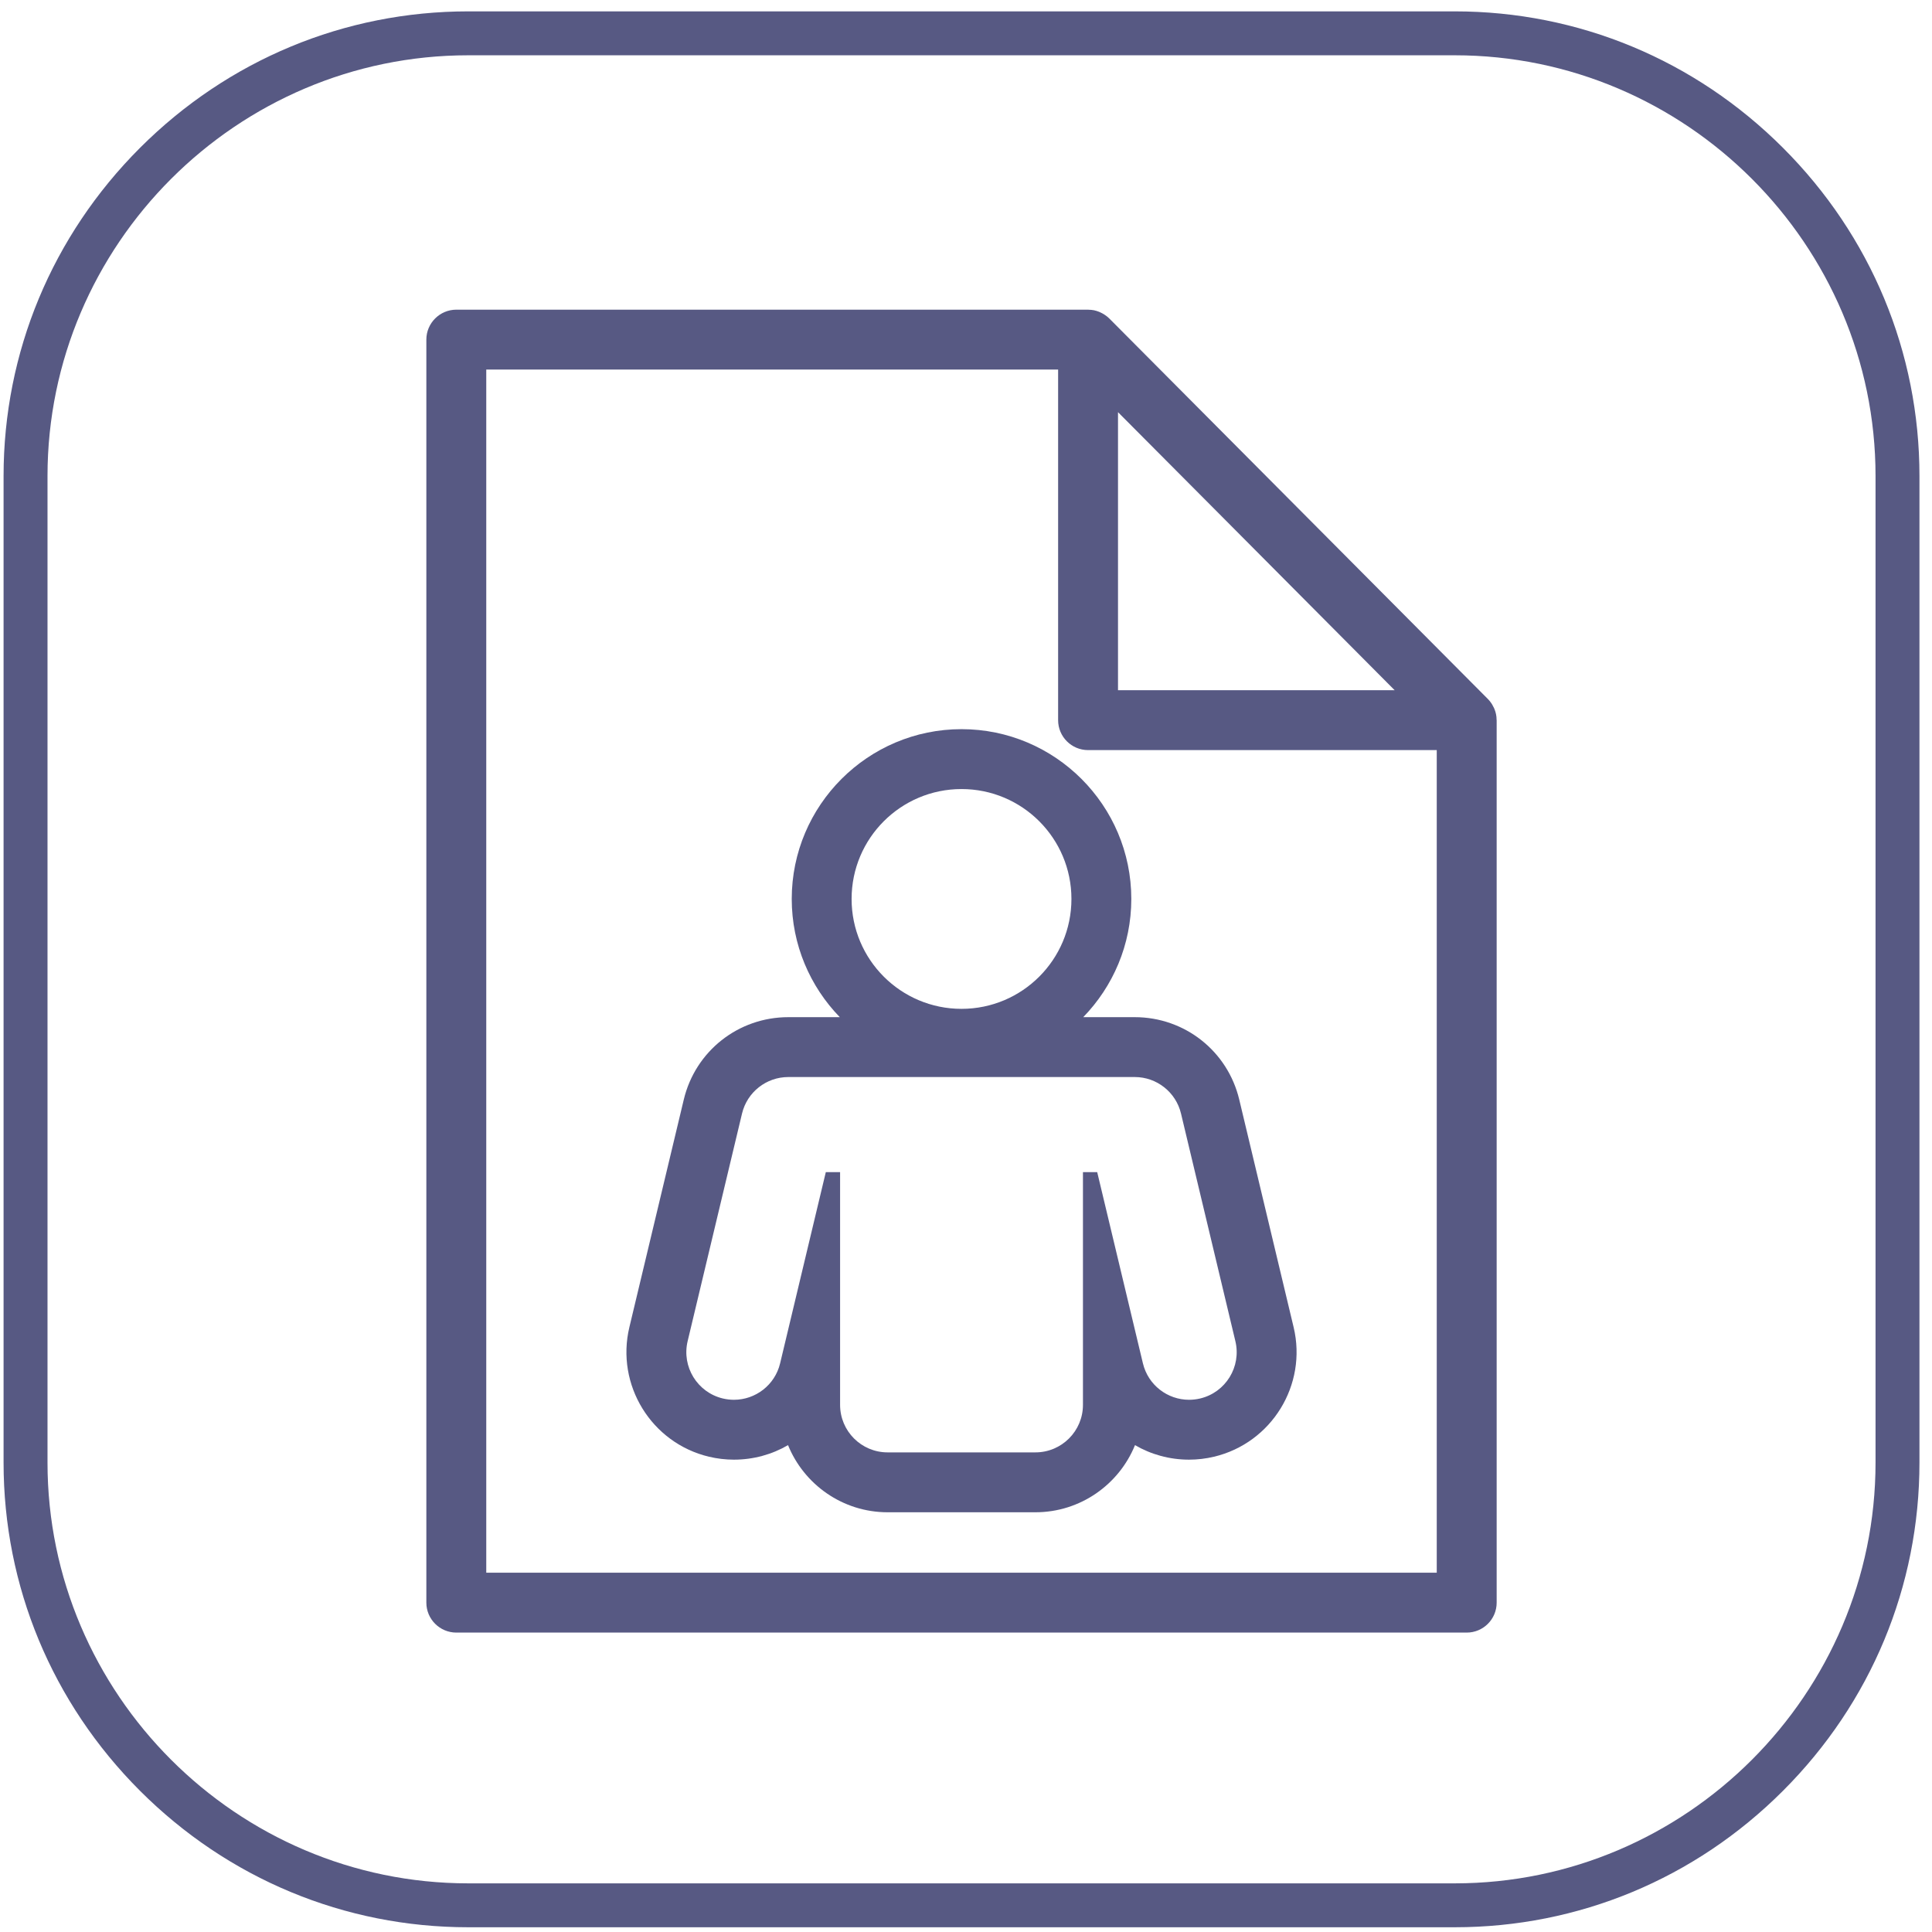 <?xml version="1.0" encoding="UTF-8"?>
<svg width="112px" height="112px" viewBox="0 0 112 112" version="1.1" xmlns="http://www.w3.org/2000/svg" xmlns:xlink="http://www.w3.org/1999/xlink">
    <!-- Generator: Sketch 52.6 (67491) - http://www.bohemiancoding.com/sketch -->
    <title>permisos</title>
    <desc>Created with Sketch.</desc>
    <g id="Page-1" stroke="none" stroke-width="1" fill="none" fill-rule="evenodd">
        <g id="relacion-iconos-fpapps-web-2020" transform="translate(-1141, -142)" fill="#575983">
            <g id="permisos" transform="translate(1141, 142)">
                <path d="M84.334,0.659 L27.145,0.659 C19.977,0.659 13.221,3.469 8.117,8.57 C3.016,13.672 0.207,20.43 0.207,27.597 L0.207,84.787 C0.207,91.956 3.016,98.714 8.117,103.815 C13.221,108.917 19.977,111.725 27.145,111.725 L84.334,111.725 C91.504,111.725 98.262,108.917 103.361,103.815 C108.465,98.714 111.273,91.956 111.273,84.787 L111.273,27.597 C111.273,20.43 108.465,13.672 103.361,8.57 C98.262,3.469 91.504,0.659 84.334,0.659 M84.334,3.205 C97.75,3.205 108.727,14.182 108.727,27.597 L108.727,84.787 C108.727,98.203 97.75,109.18 84.334,109.18 L27.145,109.18 C13.73,109.18 2.754,98.203 2.754,84.787 L2.754,27.597 C2.754,14.182 13.73,3.205 27.145,3.205 L84.334,3.205" id="Fill-35"></path>
                <path d="M69.577,81.071 C69.361,81.122 69.144,81.147 68.932,81.147 C67.685,81.147 66.556,80.296 66.255,79.03 L63.606,67.95 L62.78,67.95 L62.78,81.44 C62.78,82.963 61.545,84.196 60.024,84.196 L51.456,84.196 C49.934,84.196 48.701,82.963 48.701,81.44 L48.701,67.95 L47.873,67.95 L45.225,79.03 C44.924,80.296 43.794,81.147 42.547,81.147 C42.335,81.147 42.12,81.122 41.903,81.071 C40.423,80.716 39.51,79.23 39.863,77.749 L43.016,64.553 C43.312,63.313 44.423,62.437 45.698,62.437 L65.784,62.437 C67.056,62.437 68.168,63.313 68.464,64.553 L71.616,77.749 C71.971,79.23 71.057,80.717 69.577,81.071 Z M55.74,45.742 C59.258,45.742 62.112,48.594 62.112,52.113 C62.112,55.632 59.258,58.484 55.74,58.484 C52.222,58.484 49.368,55.632 49.368,52.113 C49.368,48.594 52.222,45.742 55.74,45.742 Z M71.841,63.746 C71.169,60.931 68.676,58.966 65.784,58.966 L62.796,58.966 C64.518,57.192 65.583,54.775 65.583,52.113 C65.583,46.686 61.167,42.27 55.74,42.27 C50.312,42.27 45.898,46.686 45.898,52.113 C45.898,54.775 46.962,57.192 48.684,58.966 L45.698,58.966 C42.804,58.966 40.311,60.931 39.639,63.746 L36.485,76.941 C35.688,80.281 37.756,83.649 41.097,84.447 C41.573,84.56 42.06,84.618 42.547,84.618 C43.682,84.618 44.757,84.315 45.683,83.776 C46.609,86.055 48.848,87.668 51.456,87.668 L60.024,87.668 C62.632,87.668 64.871,86.055 65.797,83.776 C66.723,84.315 67.796,84.618 68.932,84.618 C69.417,84.618 69.906,84.56 70.381,84.447 C73.723,83.649 75.792,80.281 74.993,76.941 L71.841,63.746 Z" id="Fill-36"></path>
                <path d="M28.189,91.172 L28.189,21.424 L61.34,21.424 L61.34,41.749 C61.34,42.705 62.117,43.484 63.078,43.484 L83.29,43.484 L83.29,91.172 L28.189,91.172 Z M64.812,23.894 L70.644,29.753 L80.85,40.013 L64.812,40.013 L64.812,23.894 Z M86.758,41.715 C86.757,41.613 86.749,41.511 86.728,41.412 C86.728,41.406 86.725,41.402 86.725,41.398 C86.707,41.304 86.677,41.211 86.641,41.121 C86.629,41.091 86.618,41.065 86.605,41.036 C86.573,40.969 86.538,40.904 86.501,40.839 C86.484,40.814 86.468,40.787 86.451,40.762 C86.394,40.679 86.332,40.598 86.257,40.525 L64.308,18.464 C64.234,18.389 64.151,18.324 64.067,18.267 C64.043,18.249 64.019,18.234 63.995,18.219 C63.928,18.178 63.861,18.142 63.791,18.111 C63.766,18.098 63.739,18.086 63.712,18.075 C63.617,18.038 63.519,18.007 63.419,17.986 C63.419,17.986 63.416,17.986 63.413,17.985 C63.316,17.966 63.215,17.958 63.115,17.956 C63.102,17.956 63.089,17.952 63.078,17.952 L26.456,17.952 C25.497,17.952 24.716,18.73 24.716,19.688 L24.716,92.907 C24.716,93.865 25.497,94.643 26.456,94.643 L85.025,94.643 C85.986,94.643 86.763,93.865 86.763,92.907 L86.763,41.749 C86.763,41.737 86.758,41.727 86.758,41.715 Z" id="Fill-37"></path>
            </g>
        </g>
    </g>
</svg>